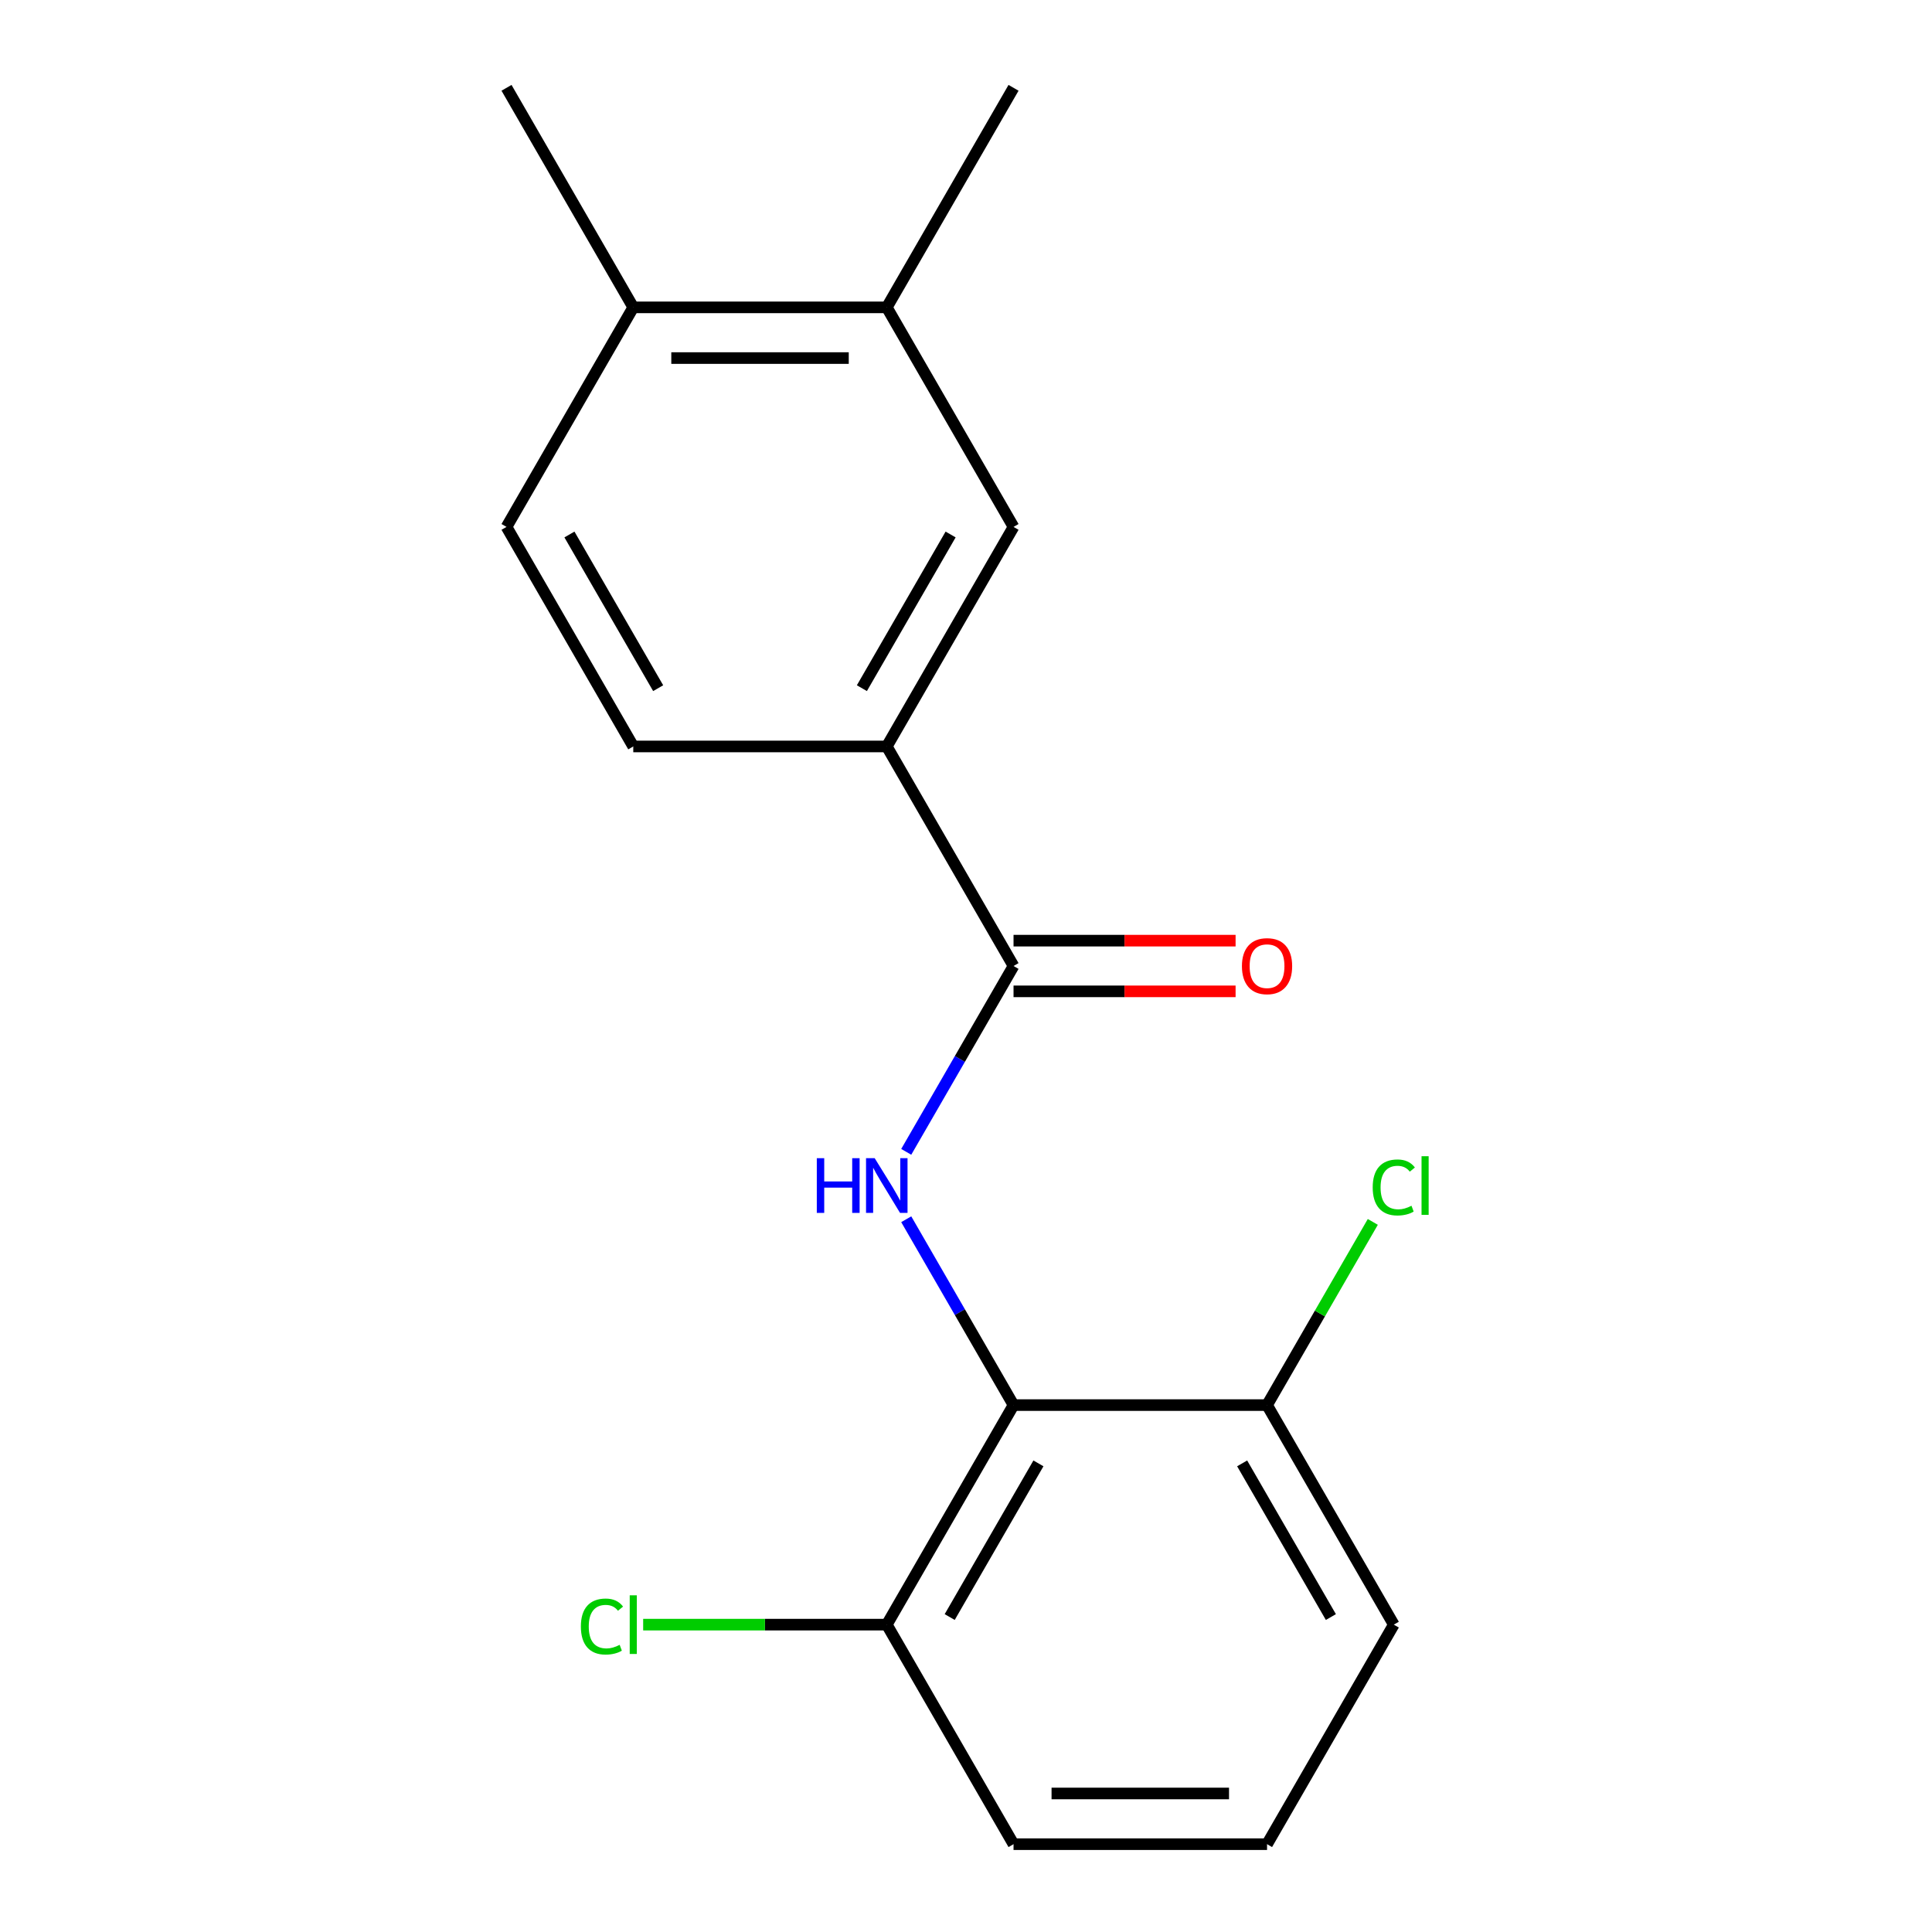 <?xml version='1.0' encoding='iso-8859-1'?>
<svg version='1.1' baseProfile='full'
              xmlns='http://www.w3.org/2000/svg'
                      xmlns:rdkit='http://www.rdkit.org/xml'
                      xmlns:xlink='http://www.w3.org/1999/xlink'
                  xml:space='preserve'
width='1000px' height='1000px' viewBox='0 0 1000 1000'>
<!-- END OF HEADER -->
<rect style='opacity:1.0;fill:#FFFFFF;stroke:none' width='1000' height='1000' x='0' y='0'> </rect>
<path class='bond-0' d='M 469.065,631.077 L 496.835,679.175' style='fill:none;fill-rule:evenodd;stroke:#0000FF;stroke-width:6px;stroke-linecap:butt;stroke-linejoin:miter;stroke-opacity:1' />
<path class='bond-0' d='M 496.835,679.175 L 524.604,727.273' style='fill:none;fill-rule:evenodd;stroke:#000000;stroke-width:6px;stroke-linecap:butt;stroke-linejoin:miter;stroke-opacity:1' />
<path class='bond-1' d='M 469.065,596.196 L 496.835,548.098' style='fill:none;fill-rule:evenodd;stroke:#0000FF;stroke-width:6px;stroke-linecap:butt;stroke-linejoin:miter;stroke-opacity:1' />
<path class='bond-1' d='M 496.835,548.098 L 524.604,500' style='fill:none;fill-rule:evenodd;stroke:#000000;stroke-width:6px;stroke-linecap:butt;stroke-linejoin:miter;stroke-opacity:1' />
<path class='bond-5' d='M 524.604,727.273 L 458.996,840.909' style='fill:none;fill-rule:evenodd;stroke:#000000;stroke-width:6px;stroke-linecap:butt;stroke-linejoin:miter;stroke-opacity:1' />
<path class='bond-5' d='M 537.49,757.44 L 491.564,836.985' style='fill:none;fill-rule:evenodd;stroke:#000000;stroke-width:6px;stroke-linecap:butt;stroke-linejoin:miter;stroke-opacity:1' />
<path class='bond-6' d='M 524.604,727.273 L 655.82,727.273' style='fill:none;fill-rule:evenodd;stroke:#000000;stroke-width:6px;stroke-linecap:butt;stroke-linejoin:miter;stroke-opacity:1' />
<path class='bond-2' d='M 524.604,500 L 458.996,386.364' style='fill:none;fill-rule:evenodd;stroke:#000000;stroke-width:6px;stroke-linecap:butt;stroke-linejoin:miter;stroke-opacity:1' />
<path class='bond-7' d='M 524.604,513.122 L 582.072,513.122' style='fill:none;fill-rule:evenodd;stroke:#000000;stroke-width:6px;stroke-linecap:butt;stroke-linejoin:miter;stroke-opacity:1' />
<path class='bond-7' d='M 582.072,513.122 L 639.54,513.122' style='fill:none;fill-rule:evenodd;stroke:#FF0000;stroke-width:6px;stroke-linecap:butt;stroke-linejoin:miter;stroke-opacity:1' />
<path class='bond-7' d='M 524.604,486.878 L 582.072,486.878' style='fill:none;fill-rule:evenodd;stroke:#000000;stroke-width:6px;stroke-linecap:butt;stroke-linejoin:miter;stroke-opacity:1' />
<path class='bond-7' d='M 582.072,486.878 L 639.54,486.878' style='fill:none;fill-rule:evenodd;stroke:#FF0000;stroke-width:6px;stroke-linecap:butt;stroke-linejoin:miter;stroke-opacity:1' />
<path class='bond-3' d='M 458.996,386.364 L 524.604,272.727' style='fill:none;fill-rule:evenodd;stroke:#000000;stroke-width:6px;stroke-linecap:butt;stroke-linejoin:miter;stroke-opacity:1' />
<path class='bond-3' d='M 446.11,356.197 L 492.036,276.651' style='fill:none;fill-rule:evenodd;stroke:#000000;stroke-width:6px;stroke-linecap:butt;stroke-linejoin:miter;stroke-opacity:1' />
<path class='bond-9' d='M 458.996,386.364 L 327.78,386.364' style='fill:none;fill-rule:evenodd;stroke:#000000;stroke-width:6px;stroke-linecap:butt;stroke-linejoin:miter;stroke-opacity:1' />
<path class='bond-4' d='M 524.604,272.727 L 458.996,159.091' style='fill:none;fill-rule:evenodd;stroke:#000000;stroke-width:6px;stroke-linecap:butt;stroke-linejoin:miter;stroke-opacity:1' />
<path class='bond-14' d='M 458.996,159.091 L 524.604,45.455' style='fill:none;fill-rule:evenodd;stroke:#000000;stroke-width:6px;stroke-linecap:butt;stroke-linejoin:miter;stroke-opacity:1' />
<path class='bond-19' d='M 458.996,159.091 L 327.78,159.091' style='fill:none;fill-rule:evenodd;stroke:#000000;stroke-width:6px;stroke-linecap:butt;stroke-linejoin:miter;stroke-opacity:1' />
<path class='bond-19' d='M 439.314,185.334 L 347.462,185.334' style='fill:none;fill-rule:evenodd;stroke:#000000;stroke-width:6px;stroke-linecap:butt;stroke-linejoin:miter;stroke-opacity:1' />
<path class='bond-11' d='M 458.996,840.909 L 395.948,840.909' style='fill:none;fill-rule:evenodd;stroke:#000000;stroke-width:6px;stroke-linecap:butt;stroke-linejoin:miter;stroke-opacity:1' />
<path class='bond-11' d='M 395.948,840.909 L 332.9,840.909' style='fill:none;fill-rule:evenodd;stroke:#00CC00;stroke-width:6px;stroke-linecap:butt;stroke-linejoin:miter;stroke-opacity:1' />
<path class='bond-15' d='M 458.996,840.909 L 524.604,954.545' style='fill:none;fill-rule:evenodd;stroke:#000000;stroke-width:6px;stroke-linecap:butt;stroke-linejoin:miter;stroke-opacity:1' />
<path class='bond-12' d='M 655.82,727.273 L 683.191,679.865' style='fill:none;fill-rule:evenodd;stroke:#000000;stroke-width:6px;stroke-linecap:butt;stroke-linejoin:miter;stroke-opacity:1' />
<path class='bond-12' d='M 683.191,679.865 L 710.562,632.457' style='fill:none;fill-rule:evenodd;stroke:#00CC00;stroke-width:6px;stroke-linecap:butt;stroke-linejoin:miter;stroke-opacity:1' />
<path class='bond-16' d='M 655.82,727.273 L 721.428,840.909' style='fill:none;fill-rule:evenodd;stroke:#000000;stroke-width:6px;stroke-linecap:butt;stroke-linejoin:miter;stroke-opacity:1' />
<path class='bond-16' d='M 642.934,757.44 L 688.859,836.985' style='fill:none;fill-rule:evenodd;stroke:#000000;stroke-width:6px;stroke-linecap:butt;stroke-linejoin:miter;stroke-opacity:1' />
<path class='bond-8' d='M 327.78,159.091 L 262.172,272.727' style='fill:none;fill-rule:evenodd;stroke:#000000;stroke-width:6px;stroke-linecap:butt;stroke-linejoin:miter;stroke-opacity:1' />
<path class='bond-17' d='M 327.78,159.091 L 262.172,45.455' style='fill:none;fill-rule:evenodd;stroke:#000000;stroke-width:6px;stroke-linecap:butt;stroke-linejoin:miter;stroke-opacity:1' />
<path class='bond-10' d='M 327.78,386.364 L 262.172,272.727' style='fill:none;fill-rule:evenodd;stroke:#000000;stroke-width:6px;stroke-linecap:butt;stroke-linejoin:miter;stroke-opacity:1' />
<path class='bond-10' d='M 340.666,356.197 L 294.741,276.651' style='fill:none;fill-rule:evenodd;stroke:#000000;stroke-width:6px;stroke-linecap:butt;stroke-linejoin:miter;stroke-opacity:1' />
<path class='bond-13' d='M 655.82,954.545 L 524.604,954.545' style='fill:none;fill-rule:evenodd;stroke:#000000;stroke-width:6px;stroke-linecap:butt;stroke-linejoin:miter;stroke-opacity:1' />
<path class='bond-13' d='M 636.138,928.302 L 544.286,928.302' style='fill:none;fill-rule:evenodd;stroke:#000000;stroke-width:6px;stroke-linecap:butt;stroke-linejoin:miter;stroke-opacity:1' />
<path class='bond-18' d='M 655.82,954.545 L 721.428,840.909' style='fill:none;fill-rule:evenodd;stroke:#000000;stroke-width:6px;stroke-linecap:butt;stroke-linejoin:miter;stroke-opacity:1' />
<path  class='atom-0' d='M 422.776 599.476
L 426.616 599.476
L 426.616 611.516
L 441.096 611.516
L 441.096 599.476
L 444.936 599.476
L 444.936 627.796
L 441.096 627.796
L 441.096 614.716
L 426.616 614.716
L 426.616 627.796
L 422.776 627.796
L 422.776 599.476
' fill='#0000FF'/>
<path  class='atom-0' d='M 452.736 599.476
L 462.016 614.476
Q 462.936 615.956, 464.416 618.636
Q 465.896 621.316, 465.976 621.476
L 465.976 599.476
L 469.736 599.476
L 469.736 627.796
L 465.856 627.796
L 455.896 611.396
Q 454.736 609.476, 453.496 607.276
Q 452.296 605.076, 451.936 604.396
L 451.936 627.796
L 448.256 627.796
L 448.256 599.476
L 452.736 599.476
' fill='#0000FF'/>
<path  class='atom-8' d='M 642.82 500.08
Q 642.82 493.28, 646.18 489.48
Q 649.54 485.68, 655.82 485.68
Q 662.1 485.68, 665.46 489.48
Q 668.82 493.28, 668.82 500.08
Q 668.82 506.96, 665.42 510.88
Q 662.02 514.76, 655.82 514.76
Q 649.58 514.76, 646.18 510.88
Q 642.82 507, 642.82 500.08
M 655.82 511.56
Q 660.14 511.56, 662.46 508.68
Q 664.82 505.76, 664.82 500.08
Q 664.82 494.52, 662.46 491.72
Q 660.14 488.88, 655.82 488.88
Q 651.5 488.88, 649.14 491.68
Q 646.82 494.48, 646.82 500.08
Q 646.82 505.8, 649.14 508.68
Q 651.5 511.56, 655.82 511.56
' fill='#FF0000'/>
<path  class='atom-12' d='M 300.66 841.889
Q 300.66 834.849, 303.94 831.169
Q 307.26 827.449, 313.54 827.449
Q 319.38 827.449, 322.5 831.569
L 319.86 833.729
Q 317.58 830.729, 313.54 830.729
Q 309.26 830.729, 306.98 833.609
Q 304.74 836.449, 304.74 841.889
Q 304.74 847.489, 307.06 850.369
Q 309.42 853.249, 313.98 853.249
Q 317.1 853.249, 320.74 851.369
L 321.86 854.369
Q 320.38 855.329, 318.14 855.889
Q 315.9 856.449, 313.42 856.449
Q 307.26 856.449, 303.94 852.689
Q 300.66 848.929, 300.66 841.889
' fill='#00CC00'/>
<path  class='atom-12' d='M 325.94 825.729
L 329.62 825.729
L 329.62 856.089
L 325.94 856.089
L 325.94 825.729
' fill='#00CC00'/>
<path  class='atom-13' d='M 710.508 614.616
Q 710.508 607.576, 713.788 603.896
Q 717.108 600.176, 723.388 600.176
Q 729.228 600.176, 732.348 604.296
L 729.708 606.456
Q 727.428 603.456, 723.388 603.456
Q 719.108 603.456, 716.828 606.336
Q 714.588 609.176, 714.588 614.616
Q 714.588 620.216, 716.908 623.096
Q 719.268 625.976, 723.828 625.976
Q 726.948 625.976, 730.588 624.096
L 731.708 627.096
Q 730.228 628.056, 727.988 628.616
Q 725.748 629.176, 723.268 629.176
Q 717.108 629.176, 713.788 625.416
Q 710.508 621.656, 710.508 614.616
' fill='#00CC00'/>
<path  class='atom-13' d='M 735.788 598.456
L 739.468 598.456
L 739.468 628.816
L 735.788 628.816
L 735.788 598.456
' fill='#00CC00'/>
</svg>

